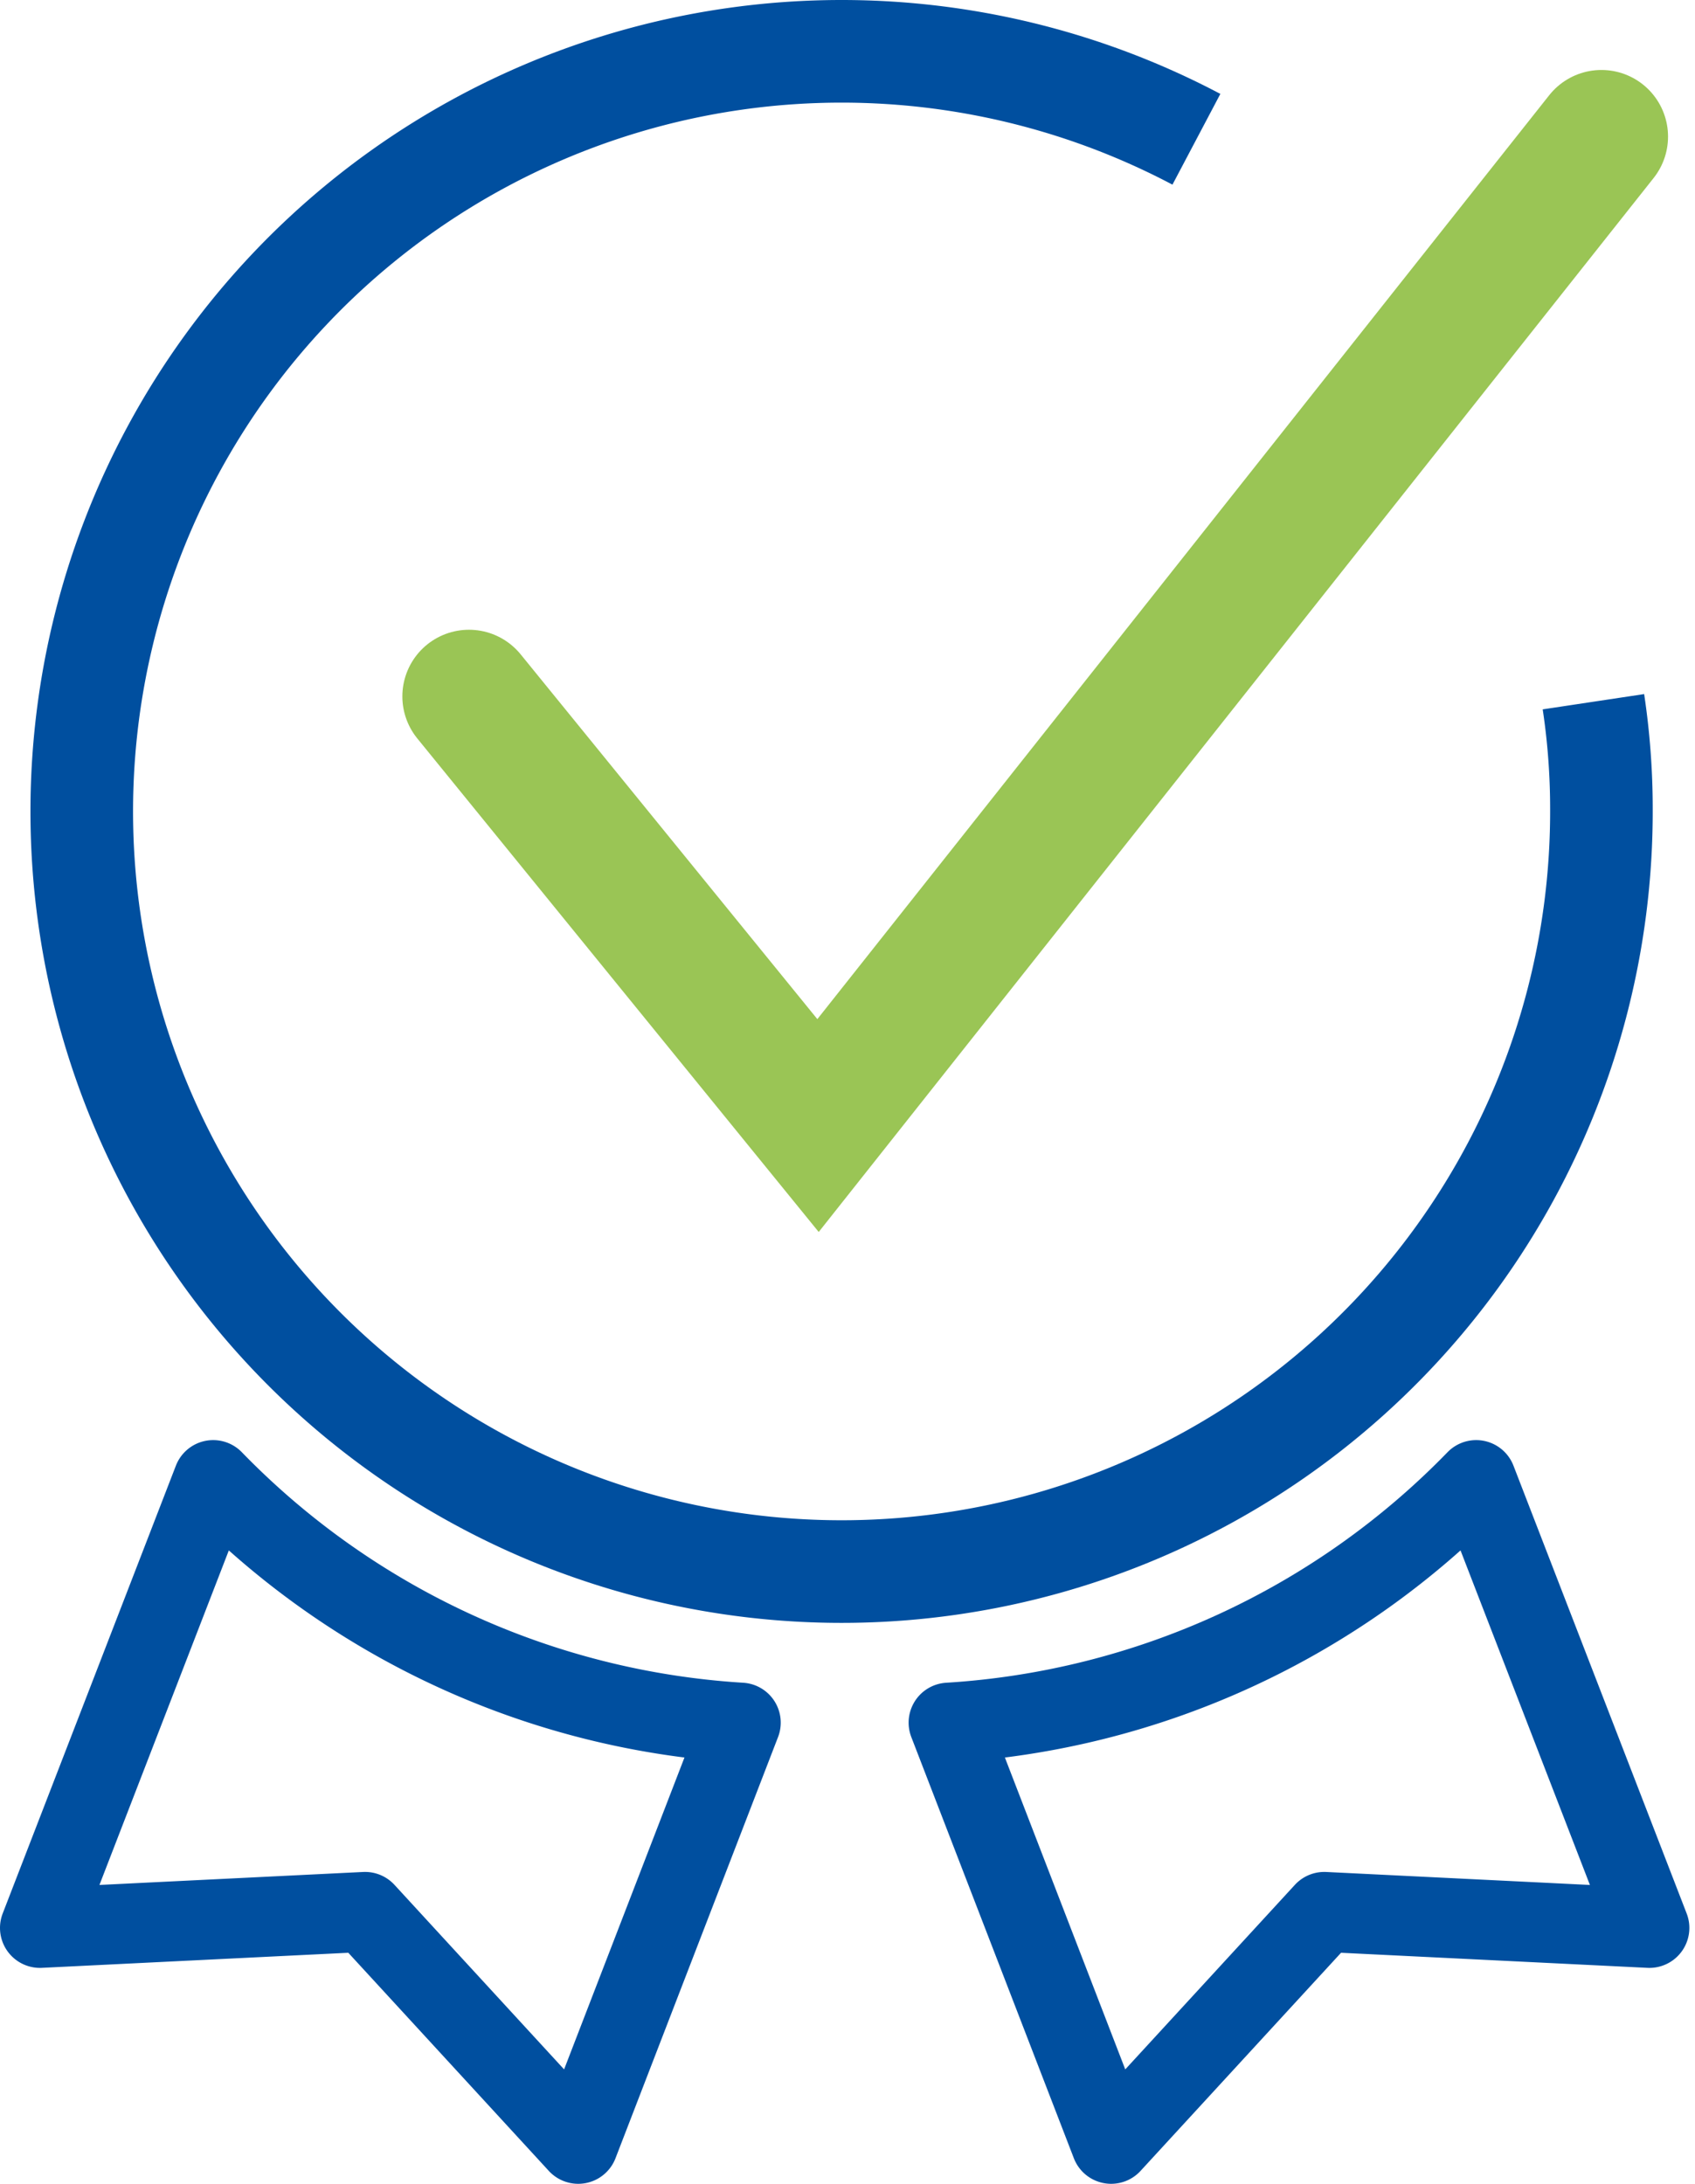 <svg xmlns="http://www.w3.org/2000/svg" width="63.612" height="81.925" viewBox="0 0 63.612 81.925"><g id="Quality" transform="translate(-47.2 -18.875)"><path id="Path_58" data-name="Path 58" d="M107,45.2a26.93,26.93,0,0,1,.3,4A28.516,28.516,0,1,1,92.1,24.1" fill="none" stroke="#004f9f" stroke-miterlimit="10" stroke-width="3.85"></path><path id="Path_59" data-name="Path 59" d="M64.8,45,77.9,61.1,107.3,24" fill="none" stroke="#9ac555" stroke-linecap="round" stroke-miterlimit="10" stroke-width="5"></path><path id="Path_60" data-name="Path 60" d="M55.2,74.4A30.177,30.177,0,0,0,75,83.5L68.9,99.3l-8-8.7-12.2.6Z" fill="none" stroke="#004f9f" stroke-linecap="round" stroke-linejoin="round" stroke-miterlimit="10" stroke-width="3"></path><path id="Path_61" data-name="Path 61" d="M102.6,74.4a30.177,30.177,0,0,1-19.8,9.1l6.1,15.8,8-8.7,12.2.6Z" fill="none" stroke="#004f9f" stroke-linecap="round" stroke-linejoin="round" stroke-miterlimit="10" stroke-width="3"></path></g></svg>